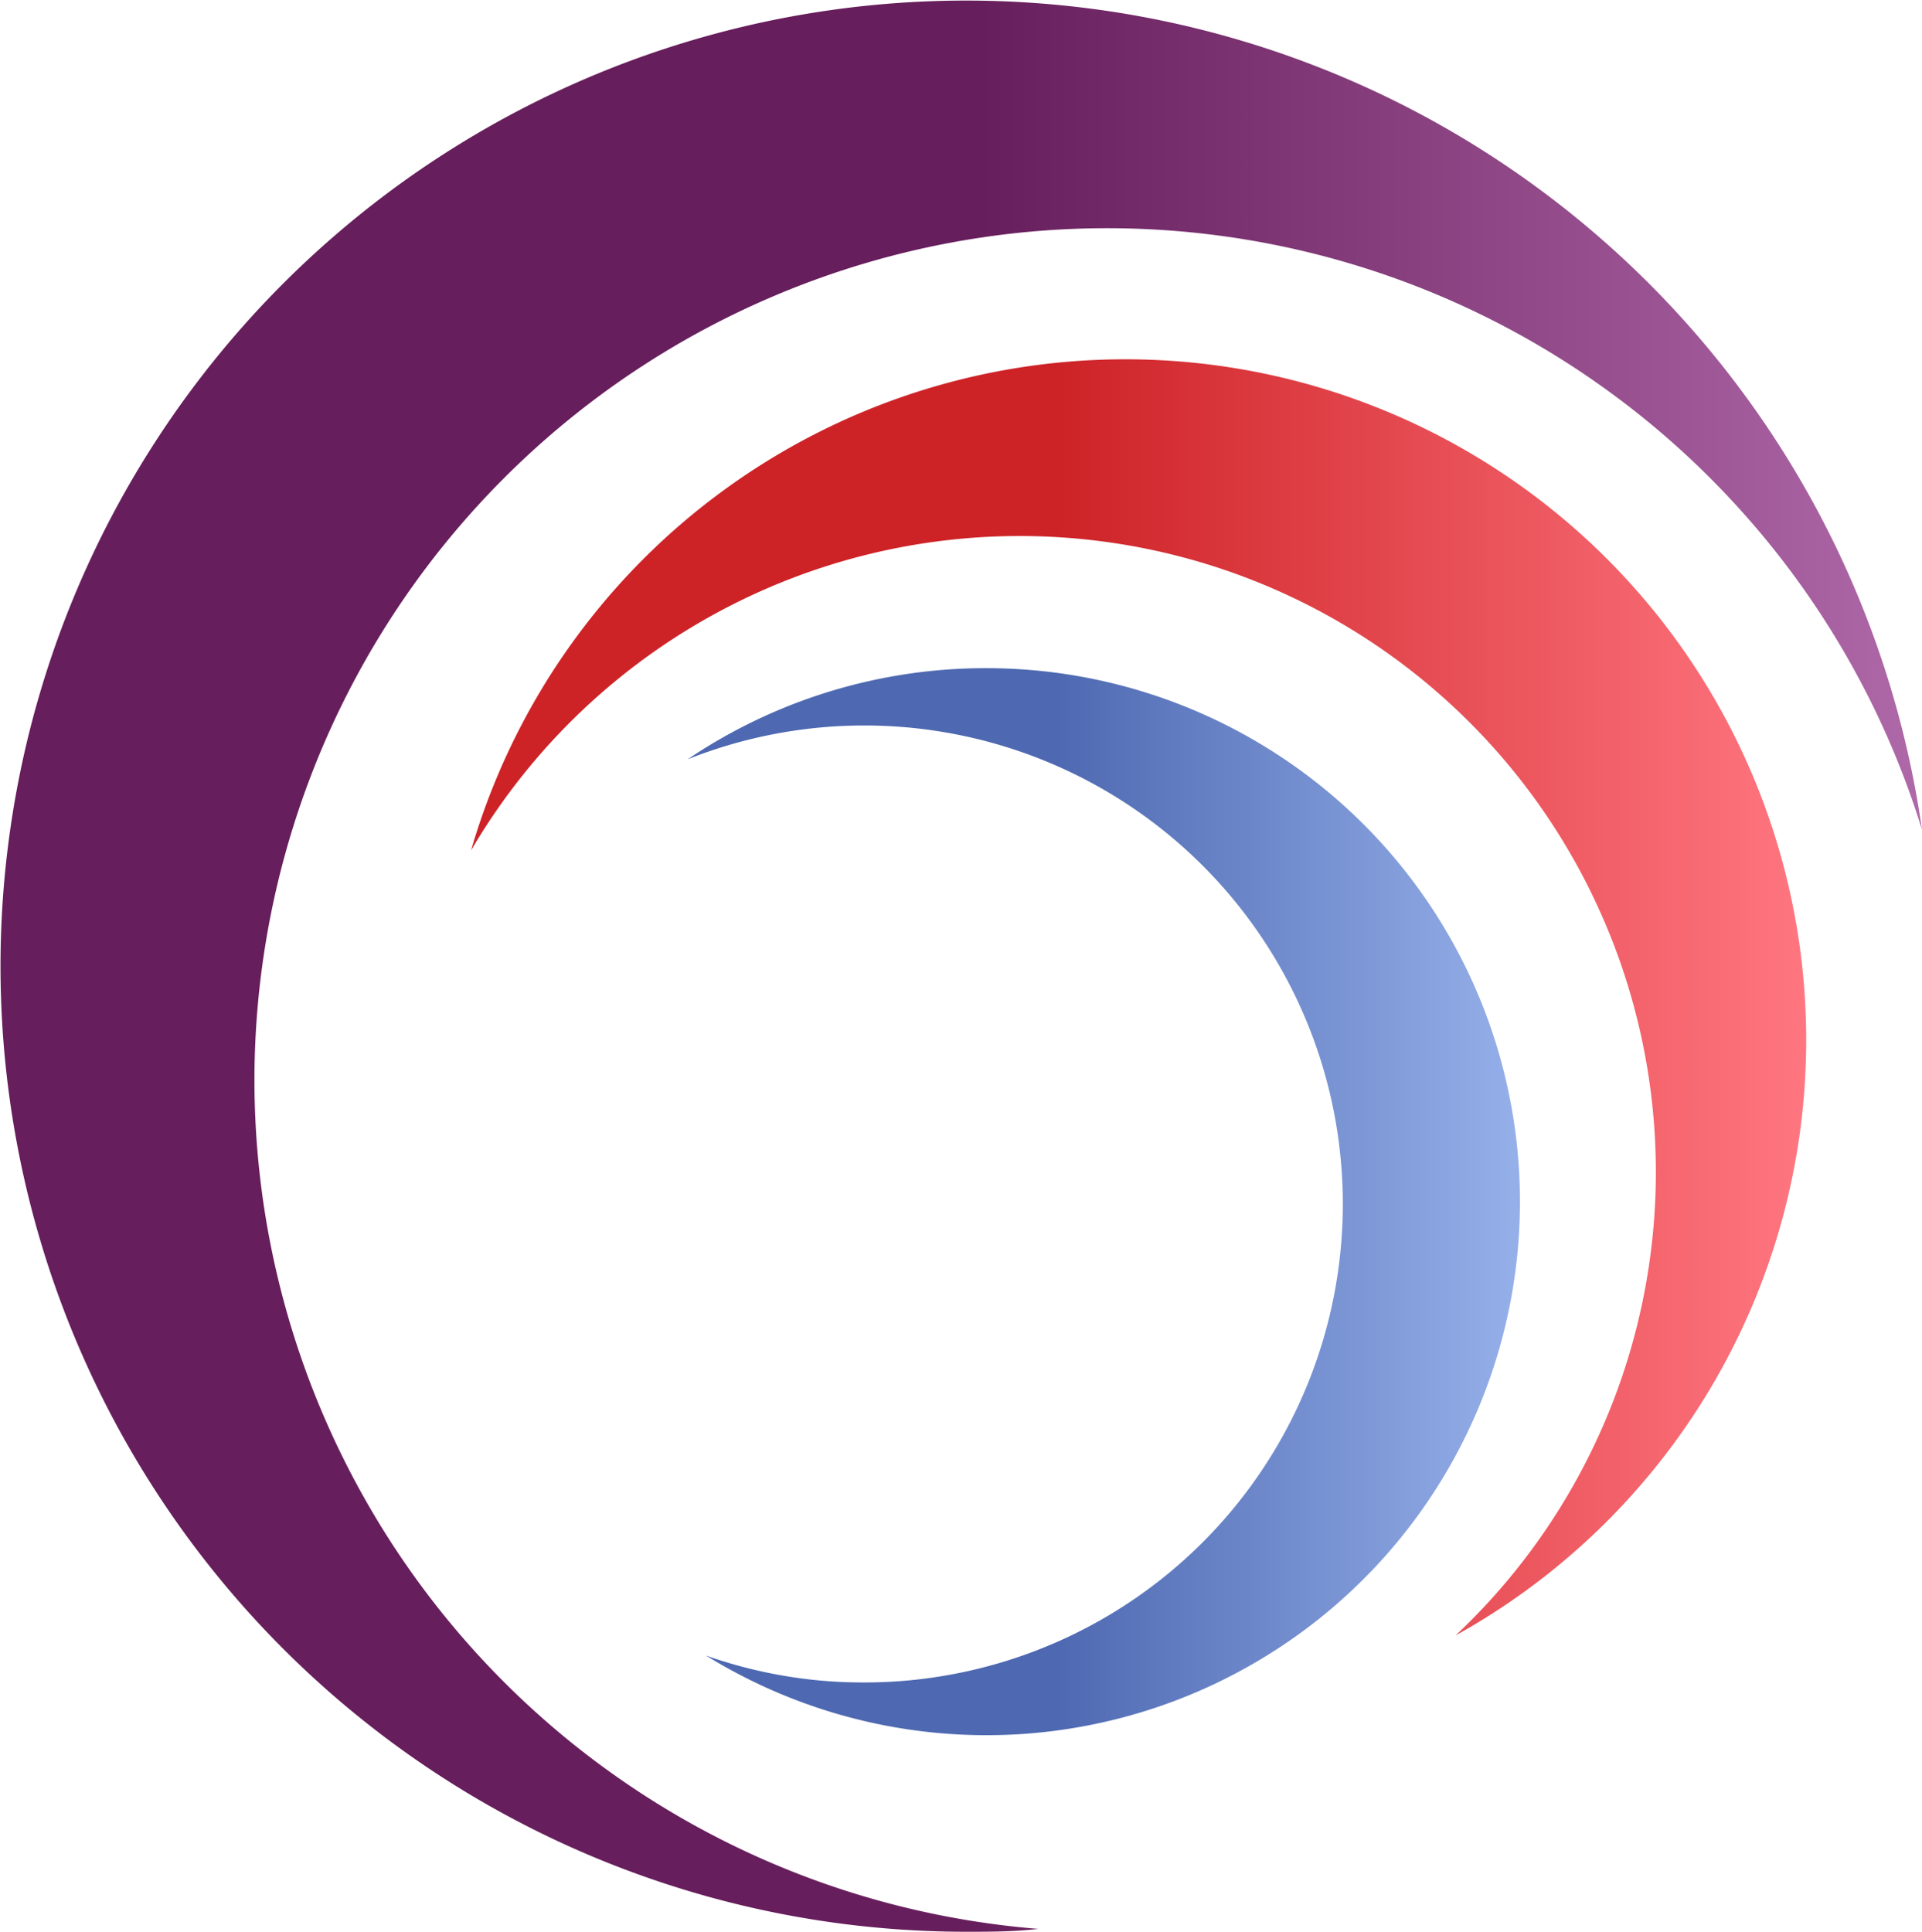 <svg xmlns="http://www.w3.org/2000/svg" xmlns:xlink="http://www.w3.org/1999/xlink" viewBox="0 0 33.54 33.71"><defs><style>.cls-1{fill:url(#linear-gradient);}.cls-2{fill:url(#linear-gradient-2);}.cls-3{fill:url(#linear-gradient-3);}</style><linearGradient id="linear-gradient" y1="16.86" x2="33.54" y2="16.86" gradientUnits="userSpaceOnUse"><stop offset="0.51" stop-color="#671e5c"></stop><stop offset="1" stop-color="#af68a8"></stop></linearGradient><linearGradient id="linear-gradient-2" x1="8.22" y1="17.41" x2="31.51" y2="17.41" gradientUnits="userSpaceOnUse"><stop offset="0.44" stop-color="#cd2327"></stop><stop offset="1" stop-color="#ff7680"></stop></linearGradient><linearGradient id="linear-gradient-3" x1="12.04" y1="20.97" x2="26.56" y2="20.97" gradientUnits="userSpaceOnUse"><stop offset="0.44" stop-color="#4e69b1"></stop><stop offset="1" stop-color="#96b0ea"></stop></linearGradient></defs><g id="Layer_2" data-name="Layer 2"><g id="Layer_1-2" data-name="Layer 1"><path class="cls-1" d="M4.44,18.84a14.88,14.88,0,0,1,29.1-4.36A16.85,16.85,0,1,0,16.86,33.71c.42,0,.84,0,1.26-.05A14.87,14.87,0,0,1,4.44,18.84Z"></path><path class="cls-2" d="M19.63,6.27A11.89,11.89,0,0,0,8.22,14.84,11.1,11.1,0,1,1,25.4,28.54,11.88,11.88,0,0,0,19.63,6.27Z"></path><path class="cls-3" d="M17.25,11.66A9.29,9.29,0,0,0,12,13.25a8.35,8.35,0,1,1,3.09,16.11,8.22,8.22,0,0,1-2.77-.47,9.31,9.31,0,1,0,4.89-17.23Z"></path></g></g></svg>